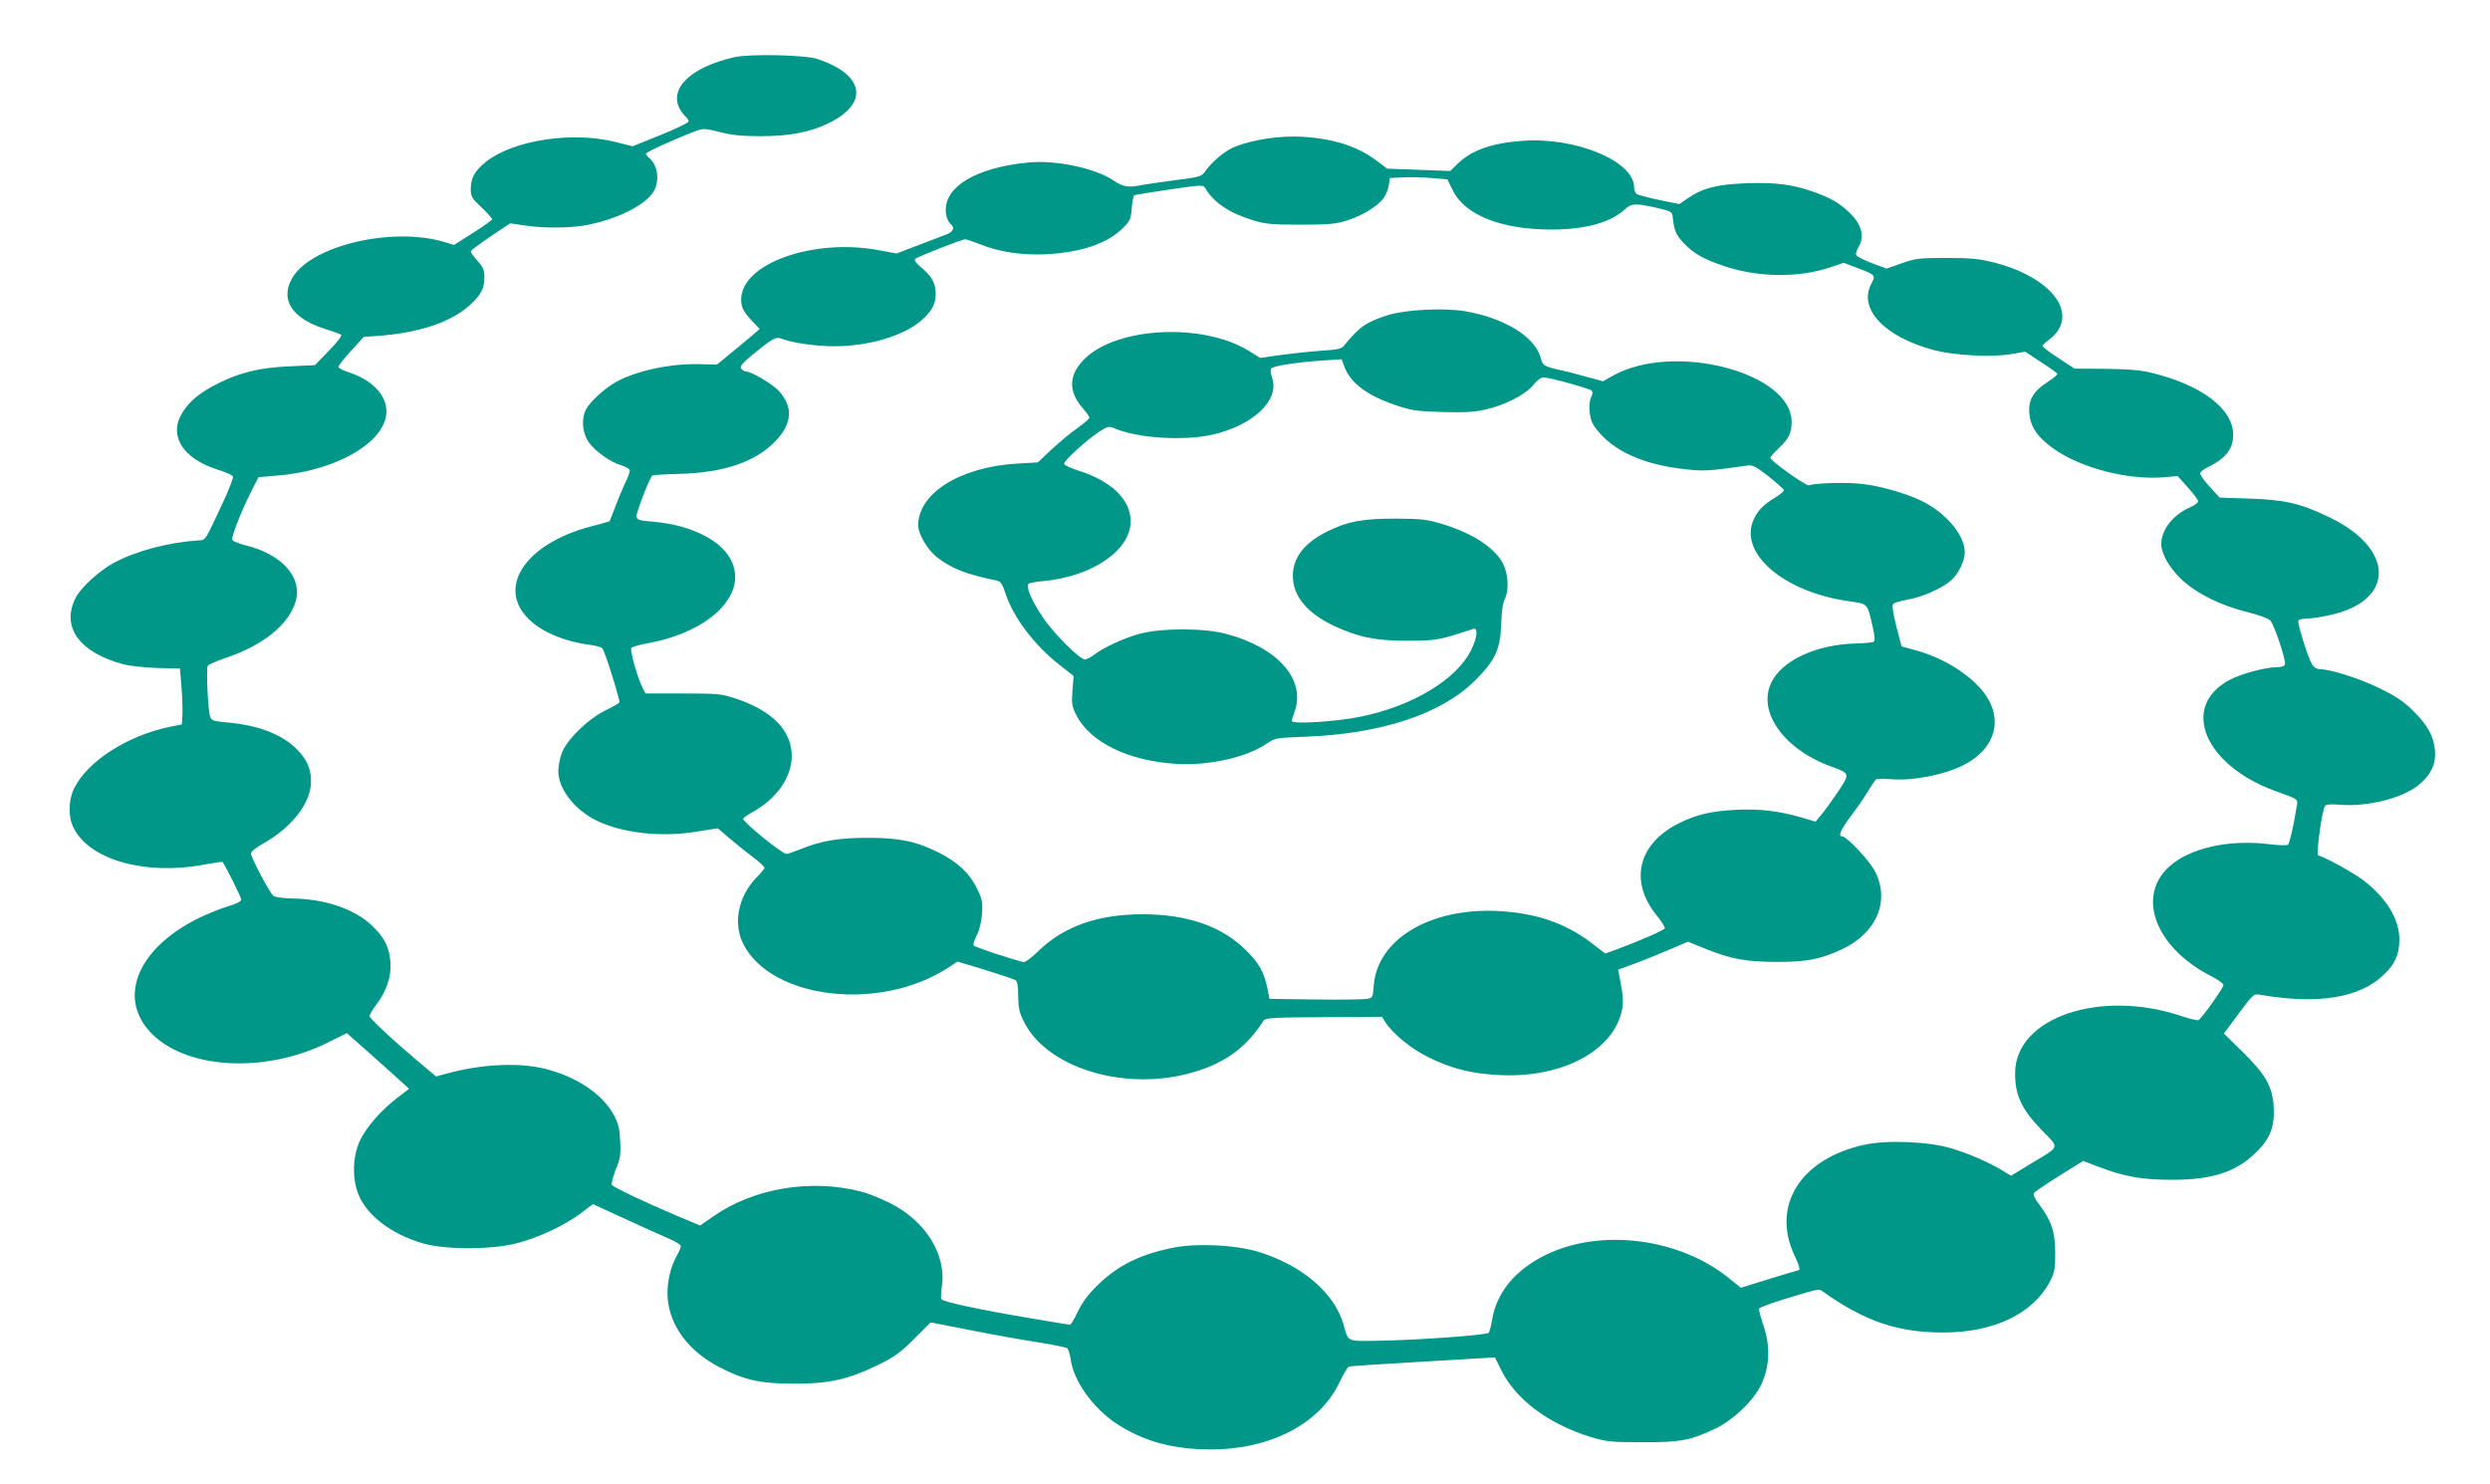 <?xml version="1.0" standalone="no"?>
<!DOCTYPE svg PUBLIC "-//W3C//DTD SVG 20010904//EN"
 "http://www.w3.org/TR/2001/REC-SVG-20010904/DTD/svg10.dtd">
<svg version="1.0" xmlns="http://www.w3.org/2000/svg"
 width="1280pt" height="763pt" viewBox="0 0 1280 763"
 preserveAspectRatio="xMidYMid meet">
<g transform="translate(0,763) scale(0.1,-0.1)"
fill="#009688" stroke="none">
<path d="M3775 7336 c-222 -51 -336 -158 -281 -265 8 -15 22 -33 30 -40 9 -8
16 -19 16 -25 0 -7 -65 -38 -144 -70 l-144 -58 -88 22 c-221 56 -524 10 -665
-101 -58 -47 -79 -83 -79 -141 0 -38 5 -47 55 -94 30 -29 55 -56 55 -61 0 -4
-44 -36 -98 -70 l-98 -62 -50 15 c-267 80 -684 -18 -781 -184 -66 -112 -2
-210 171 -264 39 -12 75 -25 80 -29 5 -5 -23 -41 -63 -82 l-72 -74 -127 -6
c-151 -6 -253 -30 -367 -86 -96 -48 -148 -90 -186 -150 -75 -117 -2 -238 179
-295 42 -13 78 -29 80 -36 2 -6 -21 -67 -52 -133 -96 -205 -87 -192 -126 -195
-159 -11 -319 -54 -434 -115 -73 -39 -170 -127 -196 -178 -78 -151 16 -283
245 -344 33 -9 112 -17 175 -19 l115 -3 8 -94 c4 -52 6 -116 5 -144 l-3 -49
-60 -12 c-220 -45 -427 -178 -495 -319 -29 -60 -30 -147 -1 -202 83 -164 368
-244 669 -188 51 9 94 16 96 14 16 -21 96 -182 96 -193 0 -10 -24 -22 -67 -35
-38 -11 -104 -38 -148 -59 -312 -152 -421 -403 -255 -585 176 -193 587 -219
914 -57 l99 49 121 -107 c66 -59 138 -123 159 -143 l40 -36 -60 -46 c-83 -64
-156 -147 -190 -215 -39 -79 -44 -192 -13 -276 43 -112 169 -210 335 -258 115
-33 349 -33 479 0 110 28 251 93 333 156 l61 46 159 -73 c87 -40 188 -86 226
-102 37 -15 67 -34 67 -41 0 -7 -9 -28 -19 -46 -35 -59 -54 -146 -49 -219 11
-145 107 -275 266 -357 126 -66 210 -85 382 -85 180 -1 278 21 429 94 90 44
117 63 190 136 l85 85 210 -41 c116 -23 272 -51 346 -62 74 -12 140 -25 146
-30 6 -5 14 -31 18 -57 15 -112 115 -252 239 -333 137 -89 292 -131 484 -130
304 0 559 133 659 345 20 43 42 79 48 81 6 2 139 11 296 20 157 9 323 19 370
22 l85 5 31 -63 c75 -153 243 -279 461 -346 81 -24 102 -27 263 -27 197 -1
251 9 378 70 95 46 197 144 237 229 42 90 46 194 11 299 -15 43 -25 83 -24 88
2 6 53 25 113 44 181 56 195 59 209 49 220 -157 389 -215 626 -215 259 0 460
96 547 261 25 48 28 64 28 149 0 107 -20 166 -83 249 -23 30 -32 49 -26 58 8
11 109 77 221 145 l32 20 78 -30 c134 -51 223 -67 378 -67 210 0 332 41 436
144 70 70 93 131 87 230 -5 103 -41 167 -158 282 l-98 96 76 102 c76 102 77
103 112 97 295 -51 510 -16 633 102 59 56 81 106 81 182 0 106 -67 215 -188
307 -50 37 -181 110 -229 126 -12 4 19 232 35 254 7 8 31 10 76 6 139 -11 312
31 398 96 67 51 97 110 91 182 -6 75 -38 132 -113 206 -50 49 -88 74 -176 117
-104 50 -249 96 -305 96 -13 0 -29 10 -37 23 -21 34 -78 215 -71 227 3 5 22
10 41 10 19 0 70 7 112 16 343 70 348 339 10 503 -150 73 -232 92 -416 98
l-152 5 -50 55 c-28 30 -50 61 -50 69 0 8 19 23 43 34 88 43 127 93 127 164 0
137 -169 262 -435 323 -47 11 -122 16 -226 17 l-155 1 -82 54 c-45 29 -82 57
-82 62 0 5 14 19 31 31 167 124 25 322 -286 400 -74 18 -117 22 -240 22 -137
0 -157 -2 -228 -27 l-79 -28 -75 28 c-42 16 -78 34 -81 42 -3 7 2 26 12 41 33
57 16 118 -51 181 -50 47 -93 71 -178 102 -110 39 -196 50 -345 45 -150 -5
-229 -25 -305 -78 l-42 -29 -104 21 c-57 12 -110 26 -116 31 -7 5 -13 21 -13
35 0 133 -299 258 -572 238 -158 -11 -260 -47 -333 -116 l-40 -39 -162 6 -162
6 -53 40 c-100 75 -220 114 -385 124 -112 6 -244 -13 -339 -49 -56 -21 -124
-78 -164 -136 -13 -18 -33 -24 -139 -37 -68 -9 -146 -20 -174 -25 -79 -16
-102 -12 -154 23 -92 62 -294 105 -433 92 -284 -26 -455 -136 -425 -274 3 -16
13 -35 21 -42 23 -19 16 -39 -18 -53 -18 -7 -84 -32 -146 -56 l-113 -43 -87
16 c-338 65 -712 -67 -712 -253 0 -40 13 -65 59 -113 l36 -38 -31 -27 c-17
-15 -66 -56 -109 -91 l-79 -65 -90 2 c-153 4 -333 -36 -435 -95 -58 -34 -128
-99 -148 -137 -26 -50 -20 -121 14 -170 33 -46 109 -101 167 -118 21 -7 40
-17 43 -24 2 -7 -7 -34 -20 -60 -13 -27 -37 -83 -52 -124 -16 -41 -30 -77 -31
-79 -2 -2 -45 -14 -95 -27 -345 -90 -493 -322 -311 -486 68 -62 183 -108 305
-123 31 -4 61 -12 64 -19 16 -23 92 -269 87 -277 -3 -5 -35 -23 -72 -41 -91
-45 -202 -154 -225 -222 -10 -27 -17 -68 -17 -90 0 -90 81 -196 192 -252 131
-66 335 -90 520 -59 l108 17 57 -49 c32 -27 86 -71 121 -97 34 -26 62 -51 62
-57 0 -5 -19 -28 -42 -51 -94 -97 -121 -237 -66 -343 146 -282 699 -346 1047
-123 l53 35 142 -43 c77 -24 147 -47 155 -52 11 -6 15 -29 15 -83 1 -60 6 -85
29 -130 114 -233 501 -357 842 -269 181 46 301 131 390 273 9 14 47 17 310 18
l299 2 15 -24 c37 -60 134 -140 224 -184 122 -60 224 -85 372 -92 322 -14 584
129 624 340 7 42 5 67 -14 167 l-7 35 79 29 c43 16 123 48 179 72 l101 43 84
-34 c135 -55 215 -70 374 -70 154 0 223 14 332 64 179 84 249 246 173 399 -29
57 -146 182 -170 182 -23 0 -7 37 44 104 30 39 69 96 87 126 18 30 38 59 43
63 6 4 36 5 68 2 112 -11 276 19 380 71 149 75 201 207 132 334 -58 107 -215
214 -379 258 l-70 19 -27 104 c-19 78 -23 107 -15 115 7 6 41 16 76 22 72 13
171 56 218 96 39 33 73 101 73 147 0 81 -81 184 -195 250 -70 41 -215 86 -321
100 -83 11 -250 7 -285 -6 -14 -5 -199 127 -199 142 0 4 20 26 45 50 51 49 65
77 65 134 0 255 -606 412 -918 238 l-52 -29 -88 24 c-48 13 -100 27 -117 30
-101 23 -104 25 -115 67 -30 109 -189 206 -394 240 -110 17 -302 7 -391 -21
-112 -35 -148 -61 -226 -157 -13 -16 -33 -21 -118 -26 -56 -4 -149 -14 -208
-22 l-105 -15 -58 36 c-237 146 -679 124 -846 -42 -82 -83 -84 -167 -5 -256
17 -20 31 -40 31 -45 0 -6 -28 -30 -62 -54 -35 -24 -94 -74 -133 -110 l-70
-66 -105 -6 c-293 -17 -510 -152 -510 -318 0 -44 49 -127 97 -164 78 -59 148
-87 305 -119 22 -5 30 -16 48 -70 40 -121 147 -262 274 -362 l75 -59 -6 -75
c-5 -68 -3 -81 20 -126 71 -141 271 -237 517 -251 171 -9 358 34 463 105 41
28 47 29 202 35 386 15 693 116 866 287 105 104 132 162 136 292 2 64 8 108
18 127 22 43 19 126 -6 178 -41 85 -156 161 -314 209 -80 24 -107 27 -240 28
-170 0 -247 -14 -352 -66 -117 -58 -177 -134 -177 -228 0 -105 74 -194 217
-260 124 -57 216 -75 382 -74 141 1 155 4 328 61 26 8 22 -43 -10 -108 -75
-152 -301 -289 -568 -343 -132 -27 -355 -40 -355 -22 0 1 7 24 16 50 56 164
-88 327 -351 397 -112 31 -335 31 -446 1 -81 -22 -183 -69 -235 -108 -17 -13
-38 -24 -47 -24 -27 0 -163 136 -216 216 -60 89 -90 162 -72 174 7 4 41 10 76
13 251 24 447 158 447 307 0 112 -98 207 -269 261 -40 13 -73 28 -73 35 0 16
111 118 175 161 51 33 54 34 87 20 118 -50 352 -64 498 -32 210 47 348 176
310 291 -7 19 -10 41 -7 48 6 14 123 33 269 43 l95 6 12 -33 c30 -86 114 -151
263 -202 83 -28 108 -32 240 -36 114 -3 163 -1 222 12 102 23 208 77 248 127
18 23 40 39 52 39 31 0 237 -57 248 -68 6 -6 6 -17 -1 -30 -16 -30 -13 -99 5
-137 9 -19 37 -54 64 -79 89 -83 226 -137 404 -157 103 -12 118 -12 331 18 25
3 44 -7 108 -57 42 -34 77 -65 77 -70 0 -6 -19 -22 -42 -36 -60 -37 -87 -63
-109 -106 -90 -175 144 -381 487 -429 98 -14 93 -9 121 -133 11 -48 12 -70 5
-75 -6 -4 -49 -8 -96 -9 -197 -6 -371 -85 -428 -196 -78 -151 59 -347 304
-436 100 -36 99 -36 35 -132 -31 -46 -69 -98 -85 -117 l-29 -35 -74 22 c-115
33 -213 45 -334 39 -124 -6 -203 -24 -290 -67 -214 -104 -263 -299 -118 -477
24 -30 43 -59 41 -65 -4 -10 -129 -65 -246 -108 l-60 -22 -69 53 c-135 104
-291 157 -488 166 -346 15 -614 -146 -633 -382 -5 -63 -5 -65 -36 -70 -17 -3
-137 -5 -266 -3 l-234 3 -11 55 c-17 83 -43 129 -110 195 -123 123 -301 185
-530 185 -230 0 -404 -61 -535 -187 -37 -37 -71 -61 -80 -59 -101 28 -250 78
-255 86 -3 5 4 29 16 52 14 26 24 69 27 111 4 60 2 73 -27 132 -38 77 -98 133
-195 182 -114 57 -200 76 -361 76 -152 0 -240 -14 -349 -58 -35 -14 -67 -25
-73 -25 -22 0 -223 163 -223 181 0 4 24 21 53 37 121 68 197 178 197 285 0
130 -98 232 -285 295 -76 25 -91 27 -274 27 l-193 0 -13 25 c-28 54 -69 200
-59 210 5 5 47 17 93 25 307 59 497 242 425 413 -45 109 -204 192 -404 210
-76 6 -85 9 -88 28 -2 17 66 195 81 210 2 2 67 6 143 8 226 6 391 63 491 169
86 90 91 175 17 257 -33 36 -141 100 -169 100 -7 0 -18 6 -24 14 -10 12 1 26
64 78 100 81 113 88 145 76 54 -21 176 -38 268 -38 180 0 362 55 451 135 53
48 71 83 71 135 0 53 -20 90 -72 133 -29 24 -40 39 -33 46 11 11 240 101 257
101 6 0 41 -12 77 -26 99 -40 217 -57 341 -51 182 10 317 57 396 138 33 34 38
45 42 99 2 33 8 63 13 66 5 3 87 16 182 30 162 24 173 24 182 8 43 -74 120
-127 245 -166 66 -20 95 -23 245 -23 148 0 179 3 241 22 78 25 156 73 187 115
11 15 23 44 26 65 l6 38 65 3 c36 2 102 1 148 -3 l82 -7 28 -56 c61 -127 249
-202 506 -202 175 0 306 36 379 104 33 31 54 32 162 8 72 -16 80 -21 83 -43 8
-73 16 -94 53 -134 52 -57 106 -88 216 -124 170 -57 379 -60 539 -6 l72 24 68
-26 c96 -36 97 -38 74 -81 -70 -130 69 -276 326 -343 102 -26 288 -36 389 -20
l76 13 80 -53 c44 -28 82 -56 85 -60 2 -4 -20 -24 -49 -42 -75 -48 -101 -93
-95 -162 6 -70 42 -123 124 -181 141 -101 387 -164 574 -147 l64 6 53 -59 c29
-32 53 -64 53 -71 0 -7 -19 -21 -42 -31 -88 -39 -147 -115 -148 -187 0 -52 43
-127 107 -186 78 -72 200 -132 334 -165 63 -16 110 -33 120 -44 21 -24 82
-208 75 -226 -3 -9 -20 -14 -44 -14 -57 0 -186 -35 -244 -67 -251 -137 -126
-436 237 -569 127 -46 118 -39 110 -87 -14 -90 -35 -181 -43 -189 -5 -5 -51
-4 -103 3 -202 24 -403 -21 -507 -115 -173 -156 -70 -421 220 -567 32 -16 58
-36 58 -43 0 -14 -110 -169 -128 -180 -5 -3 -43 6 -83 19 -418 143 -857 -4
-860 -288 -2 -116 33 -190 140 -300 89 -92 95 -76 -64 -172 l-97 -59 -37 22
c-68 43 -178 91 -267 118 -120 36 -333 45 -450 19 -328 -71 -480 -313 -359
-569 24 -51 31 -76 20 -76 -3 0 -71 -20 -151 -45 l-145 -45 -62 50 c-255 206
-659 257 -941 119 -158 -78 -253 -193 -276 -335 -5 -31 -13 -61 -18 -66 -11
-11 -361 -37 -551 -40 -184 -3 -168 -10 -195 85 -48 163 -216 305 -441 373
-121 35 -313 44 -434 20 -173 -35 -287 -92 -392 -196 -45 -44 -76 -86 -98
-132 -18 -38 -36 -68 -41 -68 -6 0 -101 16 -213 35 -255 43 -439 83 -448 96
-3 5 -2 32 2 60 27 169 -83 345 -273 438 -46 22 -110 48 -143 56 -260 66 -552
17 -761 -130 l-65 -45 -117 49 c-166 70 -329 148 -337 160 -3 6 6 41 20 78 24
58 27 78 23 148 -3 65 -10 91 -33 134 -59 108 -193 197 -355 237 -137 34 -333
23 -511 -27 l-47 -13 -63 53 c-141 117 -279 245 -279 257 0 8 15 34 34 59 53
68 79 148 73 220 -6 77 -32 128 -97 189 -90 84 -241 135 -405 137 -47 1 -91 7
-99 13 -19 14 -116 198 -116 218 0 10 28 32 65 53 133 74 230 191 242 292 8
72 -11 128 -64 184 -76 81 -199 130 -363 145 -70 6 -83 10 -89 28 -12 31 -22
249 -13 263 4 7 44 24 87 39 199 66 333 175 366 297 32 121 -72 237 -256 283
-37 9 -69 22 -71 29 -6 15 43 139 95 244 l40 78 93 8 c257 20 484 128 548 261
52 107 -22 220 -177 270 -29 9 -53 22 -53 28 0 7 29 44 65 83 l65 71 82 6
c211 17 370 72 465 159 56 52 73 84 73 141 0 38 -6 52 -35 85 -19 21 -35 43
-35 48 0 6 46 40 101 77 l102 68 74 -11 c92 -14 219 -14 301 -1 159 26 317
102 361 174 34 55 23 137 -23 175 -9 8 -16 17 -16 21 0 8 157 79 251 114 45
17 50 17 130 -3 62 -16 114 -21 206 -21 150 0 252 19 349 65 214 103 189 252
-55 332 -65 21 -346 27 -426 9z"/>
</g>
</svg>
